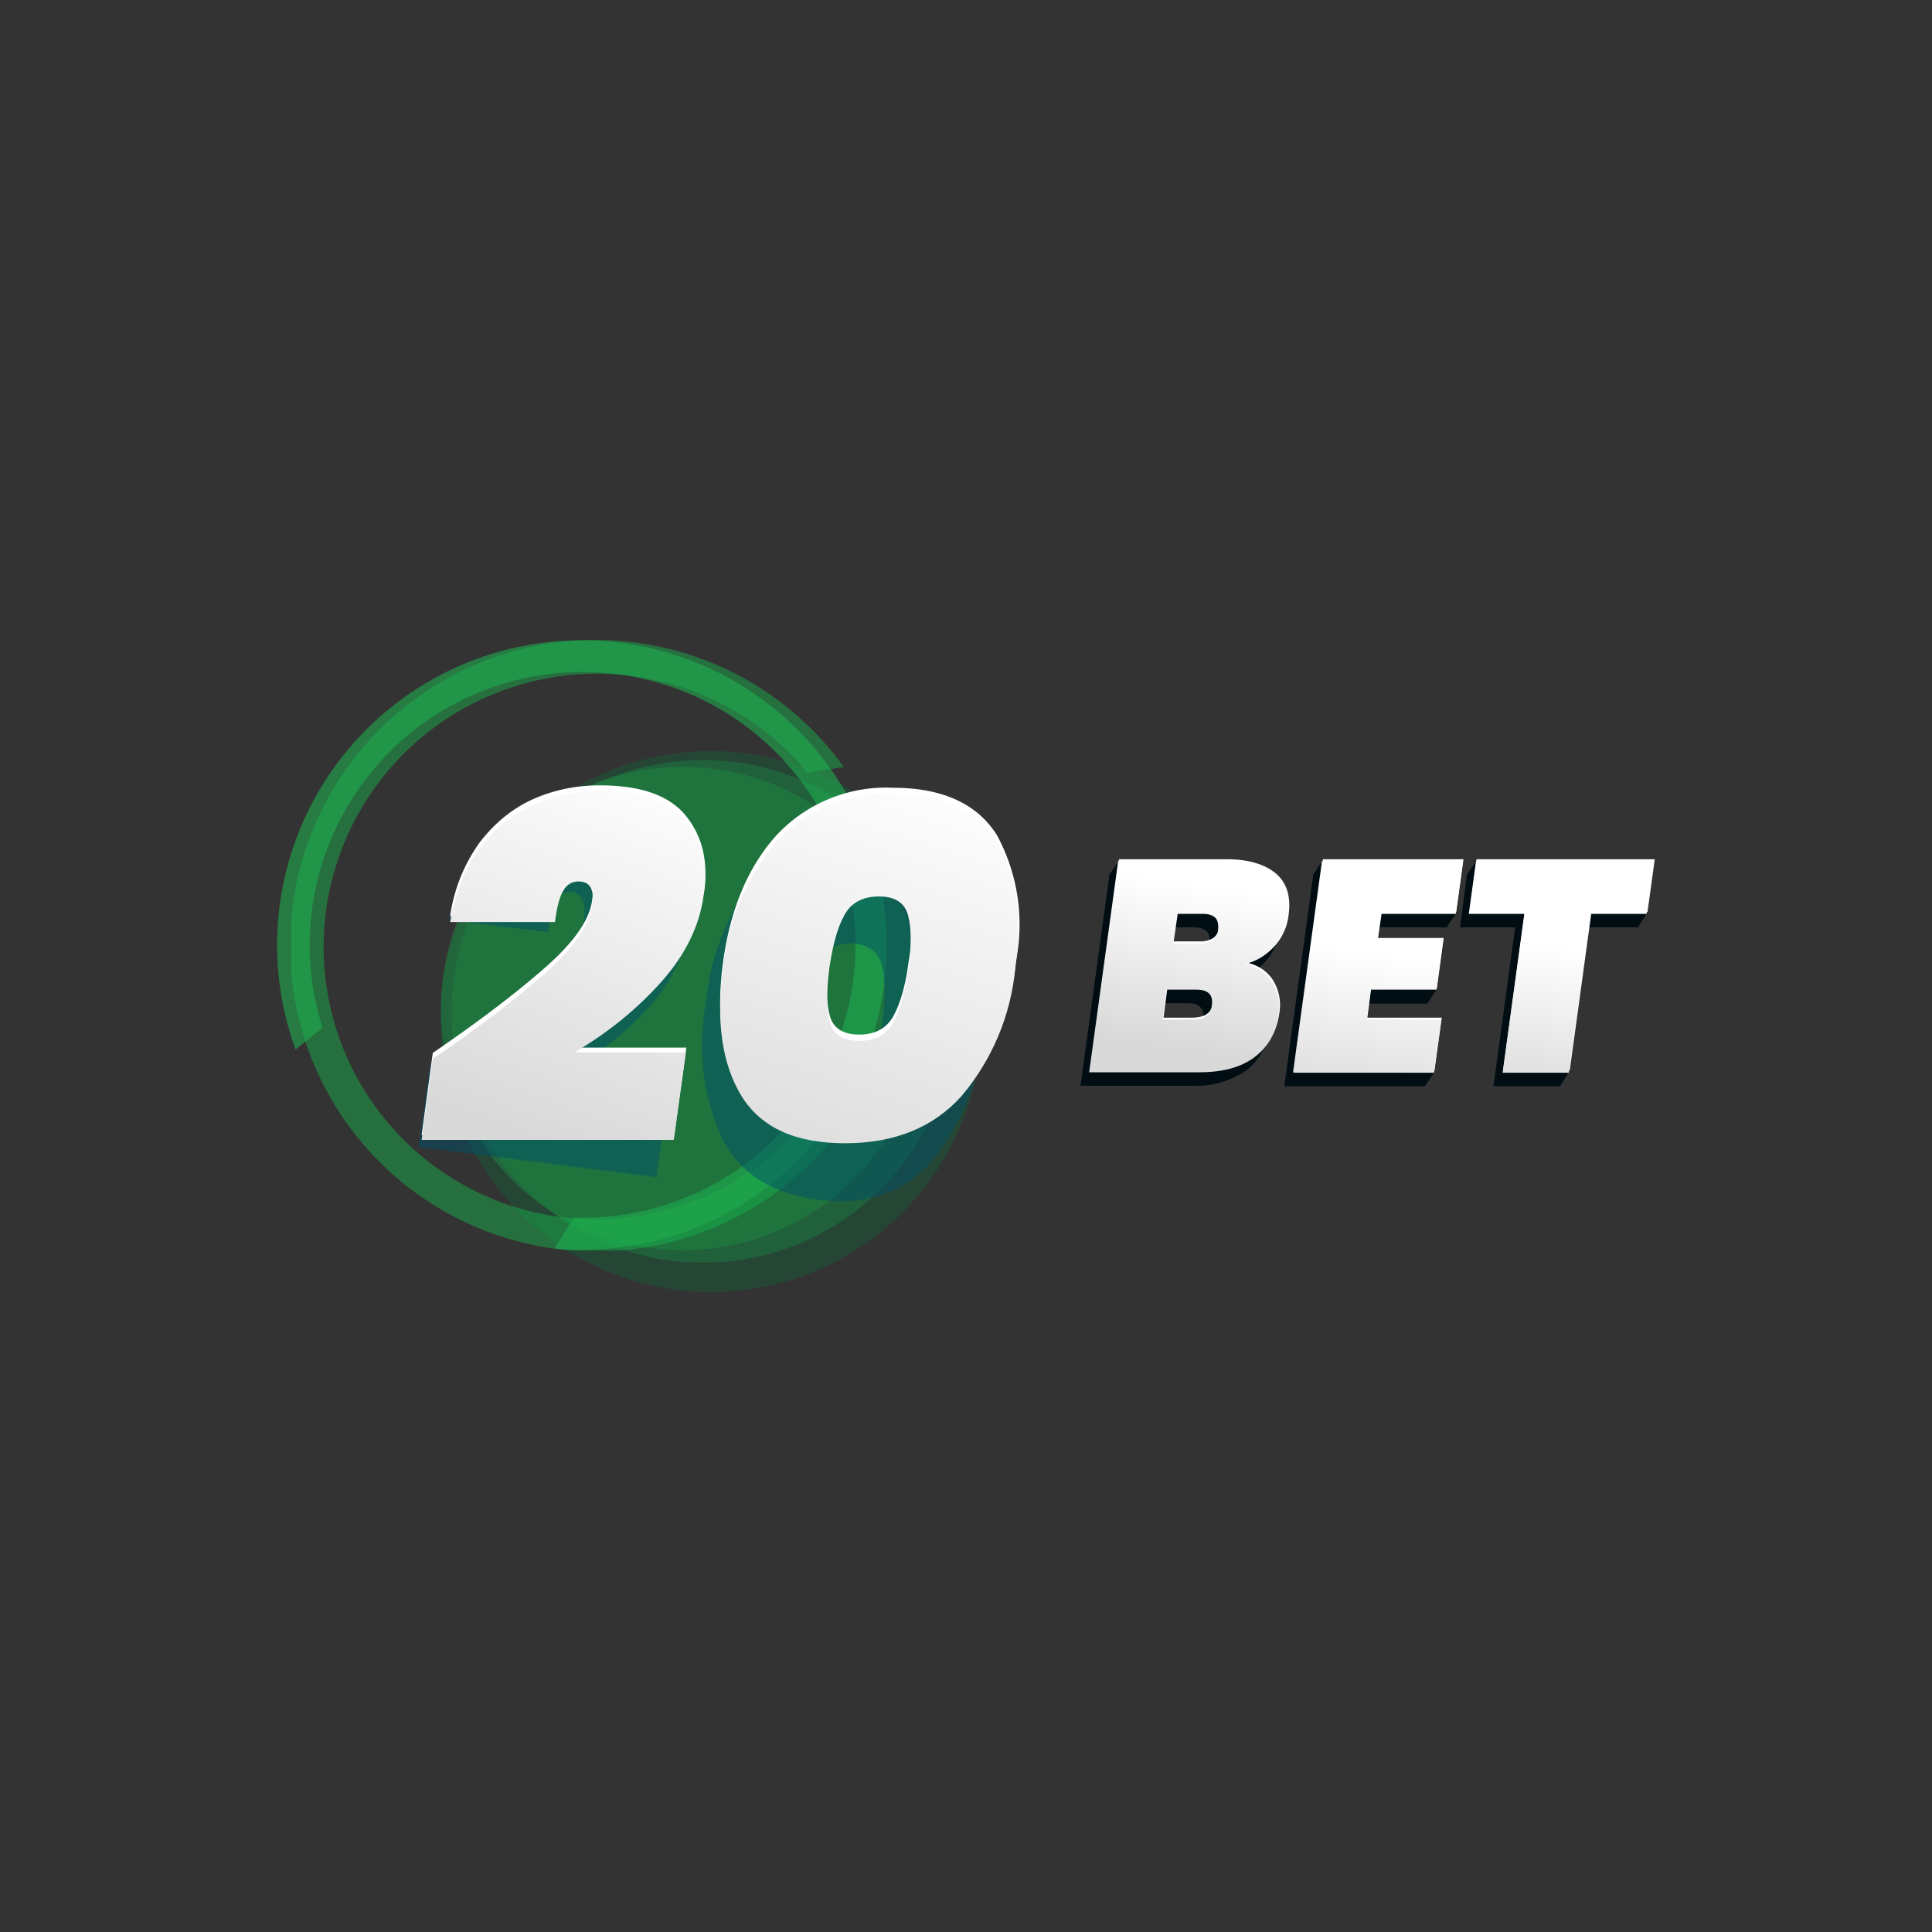 <svg id="SvgjsSvg1014" width="288" height="288" xmlns="http://www.w3.org/2000/svg" version="1.1" xmlns:xlink="http://www.w3.org/1999/xlink" xmlns:svgjs="http://svgjs.com/svgjs"><rect width="100%" height="100%" fill="#333333" stroke="none"/><defs id="SvgjsDefs1015"></defs><g id="SvgjsG1016"><svg xmlns="http://www.w3.org/2000/svg" xmlns:xlink="http://www.w3.org/1999/xlink" viewBox="0 0 400 150" width="288" height="288"><g opacity=".5"><defs><path id="a" d="M91.2 30.5h112v112h-112z"></path></defs><clipPath id="b"><use overflow="visible" xlink:href="#a"></use></clipPath><path fill="#175938" d="M203.2 86.5a56 56 0 11-112 0 56 56 0 01112 0" clip-path="url(#b)" class="color175938 svgShape"></path></g><g opacity=".5"><defs><path id="c" d="M93.5 32.3h104.1v104.1H93.5z"></path></defs><clipPath id="d"><use overflow="visible" xlink:href="#c"></use></clipPath><path fill="#1c793f" d="M197.6 84.4a52 52 0 11-104.1 0 52 52 0 01104.1 0" clip-path="url(#d)" class="color1c793f svgShape"></path></g><g opacity=".5"><defs><path id="e" d="M91.2 33.7h100.3V134H91.2z"></path></defs><clipPath id="f"><use overflow="visible" xlink:href="#e"></use></clipPath><path fill="#1d8842" d="M191.4 83.8a50 50 0 11-100.1 0 50 50 0 01100.1 0" clip-path="url(#f)" class="color1d8842 svgShape"></path></g><g opacity=".5"><defs><path id="g" d="M60.3 7.5h118.5v126.4H60.3z"></path></defs><clipPath id="h"><use overflow="visible" xlink:href="#g"></use></clipPath><path fill="#17ae4a" d="M178.2 101.1c-2.2-.3-4.3-.6-6.4-1.1A56.4 56.4 0 0167 71.4 56.6 56.6 0 01167.2 35l7.5-1.2a63.3 63.3 0 104.1 67.5l-.6-.2" clip-path="url(#h)" class="color17ae4a svgShape"></path></g><g opacity=".6"><defs><path id="i" d="M57.4 7.5h126.3v126.3H57.4z"></path></defs><clipPath id="j"><use overflow="visible" xlink:href="#i"></use></clipPath><path fill="#1eae4e" d="M61.7 91.9c1.7-1.4 3.3-2.8 5.1-4.1a56.5 56.5 0 1152 39.3l-4 6.4a63.1 63.1 0 10-53.6-41.2l.5-.4" clip-path="url(#j)" class="color1eae4e svgShape"></path></g><g opacity=".5"><defs><path id="k" d="M86.6 40.3h117.6v83.6H86.6z"></path></defs><clipPath id="l"><use overflow="visible" xlink:href="#k"></use></clipPath><path fill="#004e67" d="M111.5 79c5.6-4.8 8.8-9.3 9.4-13.6.5-3.5-.4-5.4-2.6-5.7-1.3-.2-2.3.3-3 1.5-.7 1.2-1.3 3.4-1.8 6.8L93 65.5a34.8 34.8 0 016.2-15.6c3-3.9 6.5-6.6 10.6-8.1a27 27 0 0113-1.3c8 1 13.6 3.9 16.7 8.7a23.5 23.5 0 013.3 16.6 33 33 0 01-8.7 18 60 60 0 01-17.3 13.3l21.8 2.8-2.7 18.8-49.3-6.2L89.1 95c9.3-5.9 16.8-11.2 22.4-16m34.7 3.3a48 48 0 0111-26.5c5.7-6.2 13.3-8.7 23-7.5 9.7 1.2 16.4 5.5 20.1 12.9a47.7 47.7 0 013.2 28.2 48 48 0 01-11 26.5c-5.7 6.2-13.3 8.7-23 7.5-9.7-1.2-16.4-5.5-20.1-12.9a47.3 47.3 0 01-3.2-28.2m36.4 4.6c.7-5 .7-8.9.1-11.7-.6-2.8-2.5-4.4-5.6-4.8-3.2-.4-5.5.7-6.9 3.2a34.3 34.3 0 00-3.2 11.3c-.7 5-.8 8.9-.1 11.7.6 2.9 2.5 4.5 5.7 4.9 3.1.4 5.4-.7 6.8-3.3 1.4-2.5 2.5-6.3 3.2-11.3" clip-path="url(#l)" class="color004e67 svgShape"></path></g><path fill="#ffffff" d="M113 75.2c5.9-5.2 9.1-9.8 9.6-13.9.5-3.4-.5-5-2.8-5-1.3 0-2.4.6-3.1 1.8a21 21 0 00-1.8 6.6H93.2a34.2 34.2 0 016.2-15.4c3.1-4 6.8-7 11.1-8.9 4.3-1.9 8.9-2.8 13.7-2.8 8.5 0 14.4 2.1 17.8 6.3 3.4 4.2 4.6 9.3 3.8 15.3a34.5 34.5 0 01-8.8 18.1c-5 5.6-11 10.5-18 14.6h23.1l-2.5 18.1H87.3l2.3-17c9.8-6.7 17.5-12.6 23.4-17.8m36.7-1c1.5-11 5.2-19.8 11.1-26.3a31 31 0 0124.1-9.8c10.2 0 17.4 3.3 21.5 9.8a38.9 38.9 0 013.9 26.3 48.4 48.4 0 01-11.1 26.4 30.6 30.6 0 01-24.1 9.8c-10.2 0-17.4-3.3-21.5-9.8-4.1-6.5-5.4-15.3-3.9-26.4m38.4 0a28 28 0 00-.1-11c-.7-2.6-2.7-3.9-6-3.9-3.4 0-5.8 1.3-7.2 3.9a32.3 32.3 0 00-3.1 11c-.7 4.8-.6 8.5.1 11.1.7 2.6 2.8 3.9 6.1 3.9s5.7-1.3 7.1-3.9c1.4-2.6 2.5-6.3 3.1-11.1" class="colorfff svgShape"></path><defs><path id="m" d="M110.5 41.6c-4.3 1.9-8 4.8-11.1 8.9-3.1 4-5.1 9.2-6.2 15.4h21.7c.4-3.2 1-5.4 1.8-6.6a3.4 3.4 0 013.1-1.8c2.4 0 3.3 1.7 2.8 5-.6 4.1-3.8 8.7-9.6 13.9a244.5 244.5 0 01-23.4 17.8L87.3 111h52.2l2.5-18.1h-23.1c7-4.1 13-9 18-14.6s8-11.7 8.8-18.1a19 19 0 00-3.8-15.3c-3.4-4.2-9.3-6.3-17.8-6.3-4.8.2-9.4 1.1-13.6 3"></path></defs><clipPath id="n"><use overflow="visible" xlink:href="#m"></use></clipPath><linearGradient id="o" x1="-440.6" x2="-440.2" y1="649.7" y2="649.7" gradientTransform="scale(202.44 -202.44) rotate(70.1 243 638.7)" gradientUnits="userSpaceOnUse"><stop offset="0" stop-color="#d9d9d9" class="stopColord9d9d9 svgShape"></stop><stop offset="1" stop-color="#ffffff" class="stopColorfff svgShape"></stop></linearGradient><path fill="url(#o)" d="M64.2 102.8l29.9-83 75.5 27.3-29.9 82.9z" clip-path="url(#n)"></path><defs><path id="p" d="M171.8 86.6c-.7-2.6-.7-6.3-.1-11.1.7-4.8 1.7-8.5 3.1-11 1.4-2.6 3.8-3.9 7.2-3.9 3.3 0 5.3 1.3 6 3.9.7 2.6.8 6.3.1 11-.7 4.8-1.7 8.5-3.1 11.1-1.4 2.6-3.8 3.9-7.1 3.9-3.4 0-5.4-1.3-6.1-3.9m-11-37.4a47.7 47.7 0 00-11.1 26.3c-1.5 11-.2 19.8 3.8 26.4 4.1 6.6 11.2 9.8 21.5 9.8 10.2 0 18.3-3.3 24.1-9.8a48 48 0 0011.1-26.4c1.5-11 .2-19.7-3.9-26.3-4.1-6.6-11.2-9.8-21.5-9.8a30.4 30.4 0 00-24 9.8"></path></defs><clipPath id="q"><use overflow="visible" xlink:href="#p"></use></clipPath><linearGradient id="r" x1="-440.7" x2="-440.3" y1="650.3" y2="650.3" gradientTransform="scale(244.322 -244.322) rotate(72.4 224.3 626.2)" gradientUnits="userSpaceOnUse"><stop offset="0" stop-color="#d9d9d9" class="stopColord9d9d9 svgShape"></stop><stop offset="1" stop-color="#ffffff" class="stopColorfff svgShape"></stop></linearGradient><path fill="url(#r)" d="M127.4 105.1l26.6-84 78.5 24.8-26.6 84.1z" clip-path="url(#q)"></path><path fill="#000e14" d="M261.6 81.2a9.8 9.8 0 011.3 6.6c-.5 3.8-2.2 6.8-5 8.9a18.5 18.5 0 01-11.3 3.1h-22.9l6-43.7 1.9-2.8c4.4 0 28.3 3.8 30.6 5.7 2.3 1.9 3.2 4.8 2.7 8.5a11.4 11.4 0 01-8.7 10c2.3.6 4.2 1.8 5.4 3.7m-20.6-8h5.3a5 5 0 002.9-.7 3 3 0 001.2-2.3c.1-1.1 0-1.9-.6-2.4-.5-.5-1.4-.8-2.6-.8h-5.3l-.9 6.2zm6.9 15c.7-.5 1.1-1.2 1.2-2.3.3-2.1-.8-3.2-3.2-3.2h-6.2l-.8 6.2h6.2c1.2 0 2.2-.3 2.8-.7M284.1 67l-.8 5.4 14.1 7.5-1.9 2.9h-13.6l-.8 6.1 15.8 8.2-1.9 2.8h-29.1l6-43.8 1.8-2.8 27.7 10.9-1.9 2.8zm56.8-2.8l-1.8 2.8h-11.6l-2.7 30-1.8 2.9h-13.8l4.5-32.9h-11.4l1.4-10.9 1.9-2.8z" class="color000e14 svgShape"></path><path fill="#ffffff" d="M263.6 78a9.8 9.8 0 011.3 6.6c-.5 3.8-2.2 6.8-5 8.9a18.5 18.5 0 01-11.3 3.1h-22.9l6-43.7H254c4.4 0 7.8 1 10.1 2.9s3.2 4.8 2.7 8.5a11.4 11.4 0 01-8.7 10c2.4.5 4.3 1.8 5.5 3.7M243 69.9h5.3a5 5 0 002.9-.7 3 3 0 001.2-2.3c.1-1.1 0-1.9-.6-2.4-.5-.5-1.4-.8-2.6-.8h-5.3l-.9 6.2zm6.9 15c.7-.5 1.1-1.2 1.2-2.3.3-2.1-.8-3.1-3.2-3.1h-6.2l-.8 6.2h6.2c1.2-.1 2.2-.3 2.8-.8m36.2-21.1l-.8 5.4h13.6l-1.4 10.3h-13.6l-.8 6.2h15.4L297 96.6h-29.1l6-43.7H303l-1.5 10.9zm56.5-10.9l-1.5 10.9h-11.6L325 96.6h-13.8l4.5-32.8h-11.4l1.4-10.9z" class="colorfff svgShape"></path><defs><path id="s" d="M241.5 79.9h6.2c2.4 0 3.5 1 3.2 3.2a3.2 3.2 0 01-1.2 2.3c-.7.5-1.6.7-2.8.7h-6.2l.8-6.2zm2.2-15.7h5.3c1.2 0 2.1.3 2.6.8s.7 1.3.6 2.4a3 3 0 01-1.2 2.3c-.7.5-1.6.7-2.9.7h-5.3l.9-6.2zm-12.2-10.9l-6 43.7h22.9c4.7 0 8.5-1 11.3-3.1 2.8-2.1 4.5-5 5-8.9.3-2.5-.1-4.7-1.3-6.6a8.8 8.8 0 00-5.6-3.8c2.3-.6 4.2-1.7 5.8-3.5 1.6-1.8 2.5-3.9 2.9-6.5.5-3.7-.4-6.5-2.7-8.5a15.6 15.6 0 00-10.1-2.9h-22.2z"></path></defs><clipPath id="t"><use overflow="visible" xlink:href="#s"></use></clipPath><linearGradient id="u" x1="-442.7" x2="-442.3" y1="650.7" y2="650.7" gradientTransform="scale(85.168 -85.168) rotate(81.6 157.5 582.8)" gradientUnits="userSpaceOnUse"><stop offset="0" stop-color="#d9d9d9" class="stopColord9d9d9 svgShape"></stop><stop offset="1" stop-color="#ffffff" class="stopColorfff svgShape"></stop></linearGradient><path fill="url(#u)" d="M219.2 96.1l7.2-48.8 47 6.9-7.2 48.8z" clip-path="url(#t)"></path><defs><path id="v" d="M273.7 53.3l-6 43.8h29.2l1.5-11h-15.5l.9-6.2h13.6l1.4-10.3h-13.6l.7-5.4h15.5l1.5-10.9z"></path></defs><clipPath id="w"><use overflow="visible" xlink:href="#v"></use></clipPath><linearGradient id="x" x1="-442.7" x2="-442.3" y1="651.4" y2="651.4" gradientTransform="scale(85.168 -85.168) rotate(81.6 158.2 583.3)" gradientUnits="userSpaceOnUse"><stop offset="0" stop-color="#d9d9d9" class="stopColord9d9d9 svgShape"></stop><stop offset="1" stop-color="#ffffff" class="stopColorfff svgShape"></stop></linearGradient><path fill="url(#x)" d="M261.4 96.1l7.1-47.9 40.7 6-7.1 47.9z" clip-path="url(#w)"></path><defs><path id="y" d="M305.6 53.3l-1.5 10.9h11.5l-4.5 32.9h13.7l4.5-32.9h11.6l1.5-10.9z"></path></defs><clipPath id="z"><use overflow="visible" xlink:href="#y"></use></clipPath><linearGradient id="A" x1="-442.7" x2="-442.3" y1="652" y2="652" gradientTransform="scale(85.168 -85.168) rotate(81.6 158.8 583.9)" gradientUnits="userSpaceOnUse"><stop offset="0" stop-color="#d9d9d9" class="stopColord9d9d9 svgShape"></stop><stop offset="1" stop-color="#ffffff" class="stopColorfff svgShape"></stop></linearGradient><path fill="url(#A)" d="M297.8 96.1l7.1-48.3 43.8 6.4-7.1 48.4z" clip-path="url(#z)"></path></svg></g></svg>